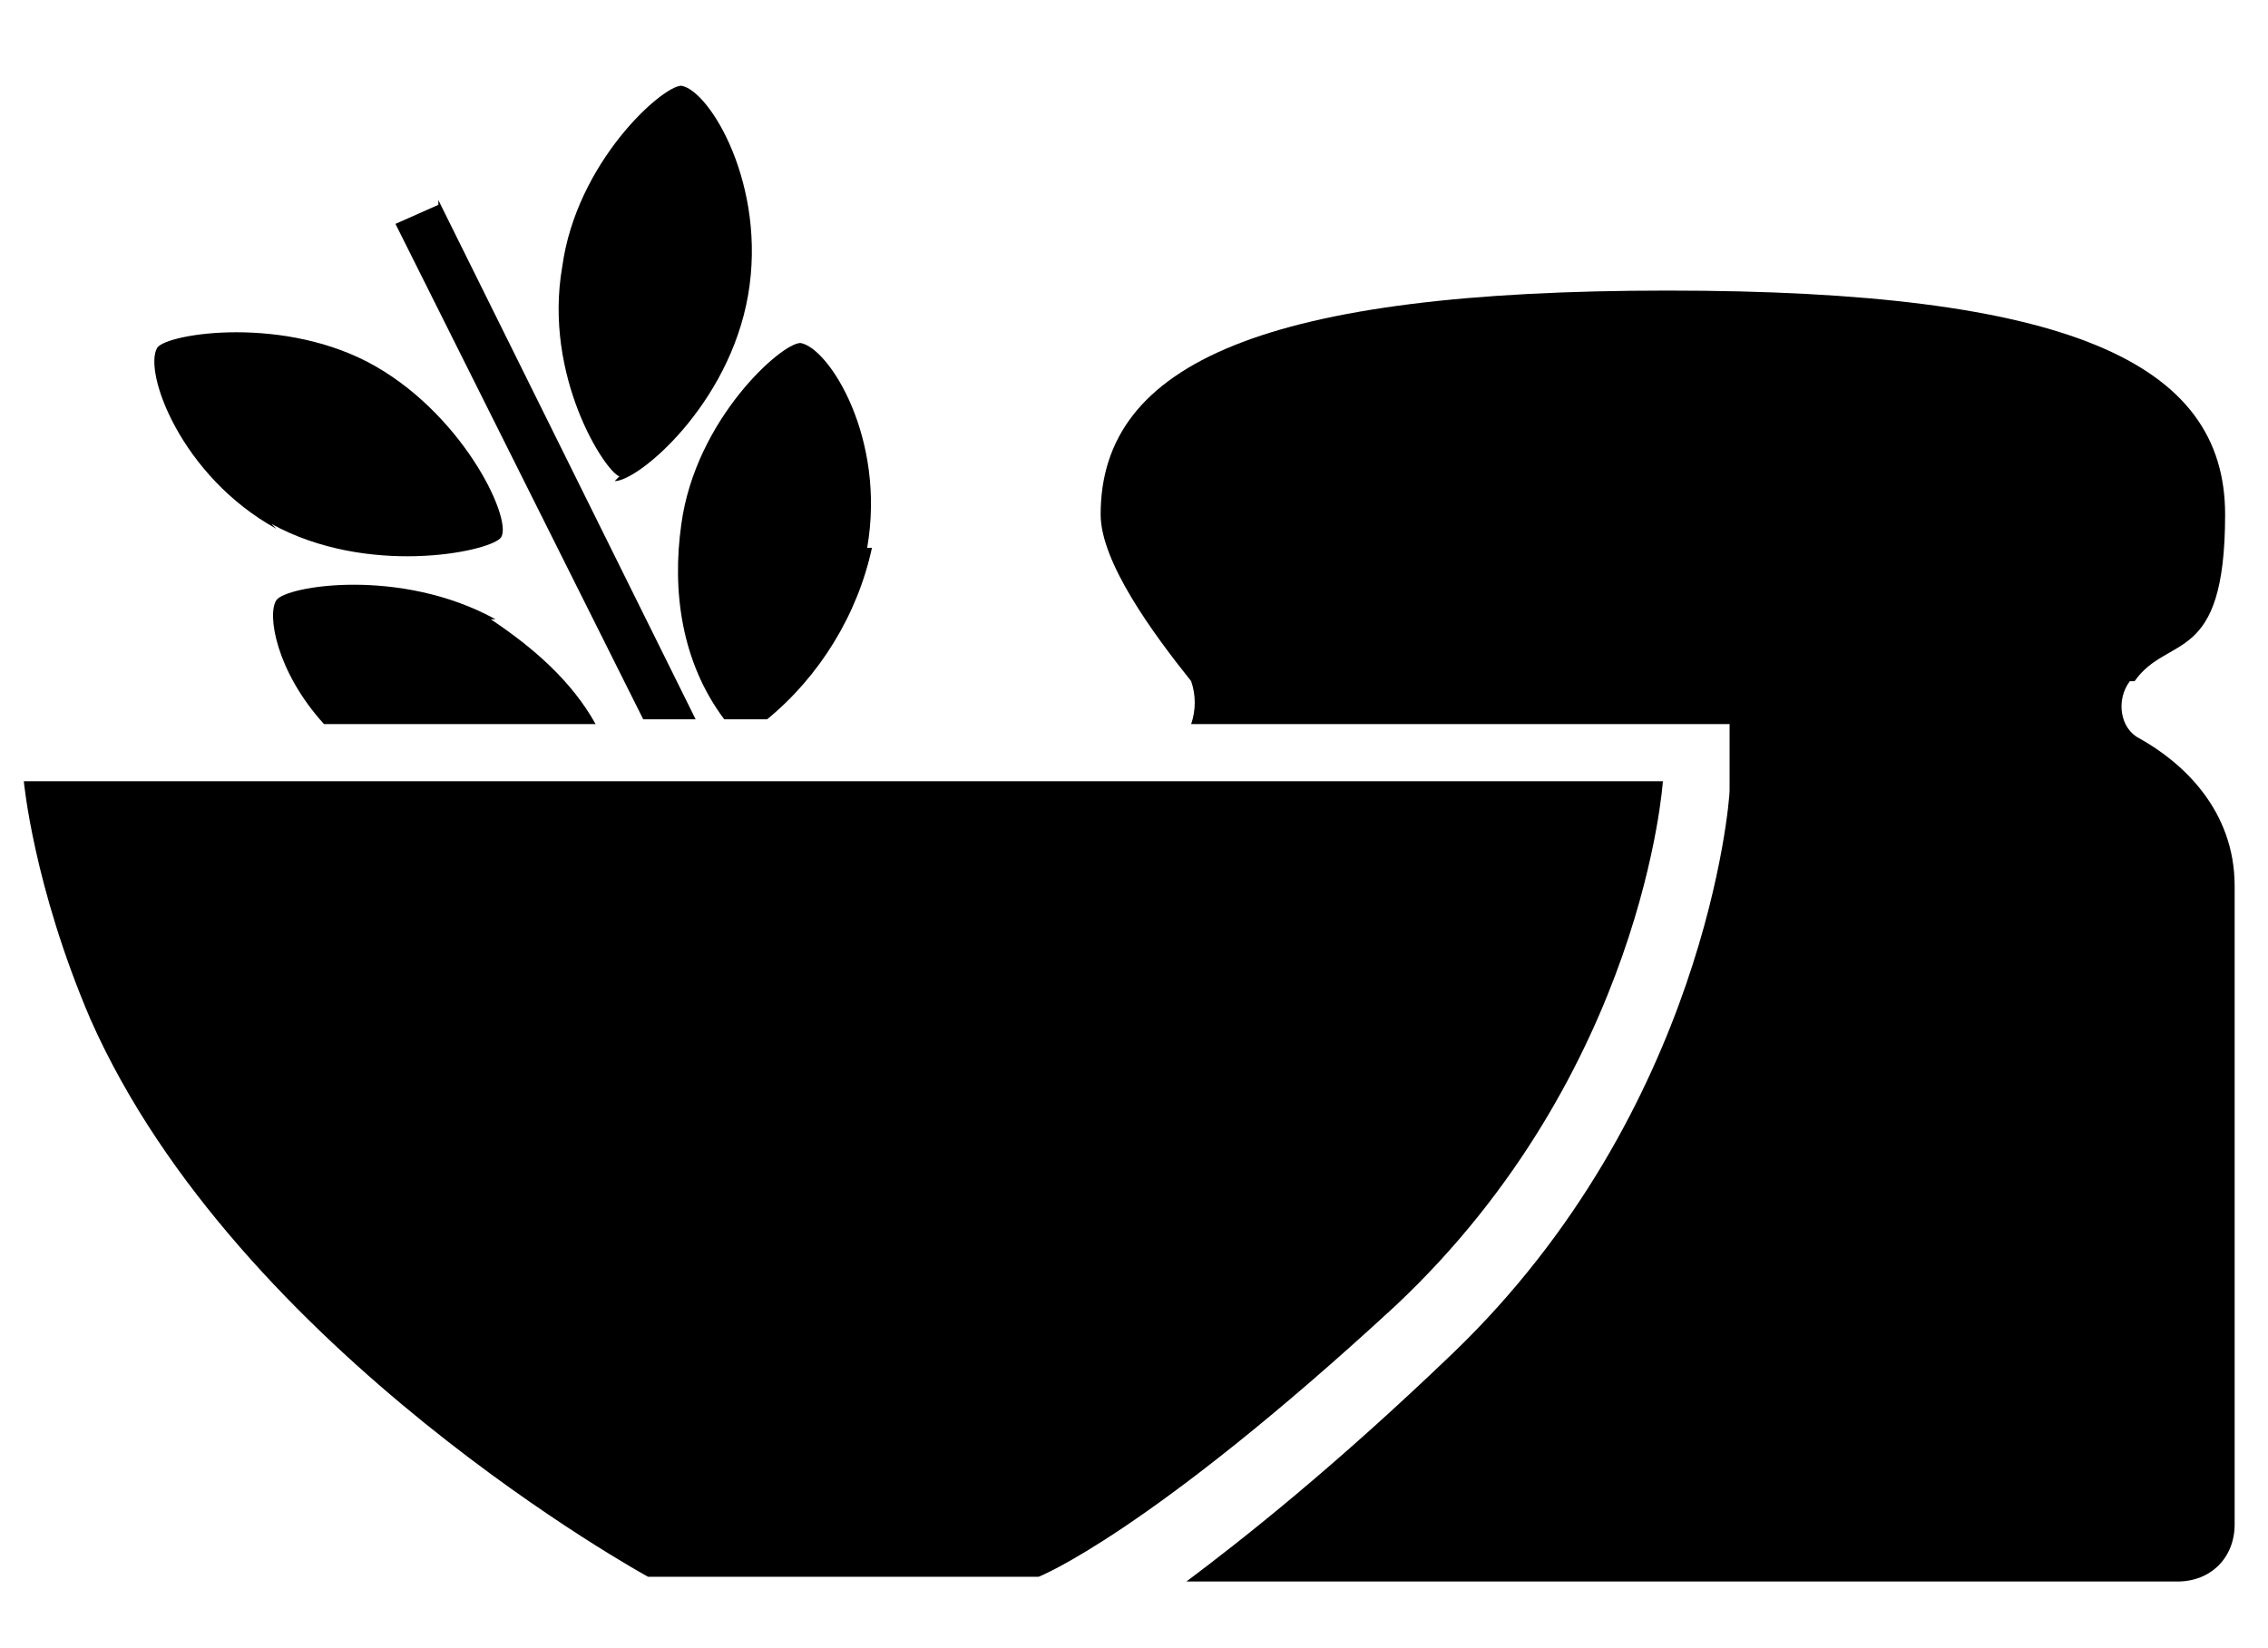 <?xml version="1.0" encoding="UTF-8"?>
<svg id="Layer_1" xmlns="http://www.w3.org/2000/svg" version="1.1" viewBox="0 0 47.6 34.6">
  <!-- Generator: Adobe Illustrator 29.0.0, SVG Export Plug-In . SVG Version: 2.1.0 Build 186)  -->
  <path d="M44.7,14.3c-.3.4-.2,1,.2,1.2.9.5,2,1.5,2,3.1v13.4c0,.7-.5,1.2-1.2,1.2h-20.8c1.2-.9,3.1-2.4,5.6-4.8,5.3-5.1,5.8-11.6,5.8-11.8v-1.4c0,0-11.3,0-11.3,0,.1-.3.1-.6,0-.9-.8-1-1.9-2.5-1.9-3.5,0-3.2,3.5-4.7,11.9-4.7s11.7,1.5,11.7,4.7-1.2,2.5-1.9,3.5Z"/>
  <path d="M5.7,11c2,1.1,4.5.6,4.8.3s-.7-2.5-2.6-3.6c-1.9-1.1-4.4-.7-4.6-.4-.3.5.5,2.7,2.5,3.8"/>
  <path d="M12.9,10.1c.5,0,2.4-1.6,2.8-3.9.4-2.3-.8-4.3-1.4-4.4-.4,0-2.2,1.6-2.5,3.8-.4,2.3.9,4.3,1.2,4.4"/>
  <path d="M10.4,13c-2-1.1-4.4-.7-4.6-.4-.2.3,0,1.5,1,2.6h5.7c-.5-.9-1.3-1.6-2.2-2.2"/>
  <path d="M18.2,11.5c.4-2.3-.8-4.2-1.4-4.3-.4,0-2.2,1.6-2.5,3.8-.2,1.4,0,2.9.9,4.1h.9c1.1-.9,1.9-2.2,2.2-3.6"/>
  <path d="M9.2,4.3l-.9.4,5.2,10.4h1.1l-5.4-10.9Z"/>
  <path d="M1.9,21.4c-1.2-2.8-1.4-5-1.4-5h34.4s-.4,6.1-5.6,11c-5.2,4.8-7.5,5.7-7.5,5.7h-8.2S5,28.4,1.9,21.4Z"/>
</svg>